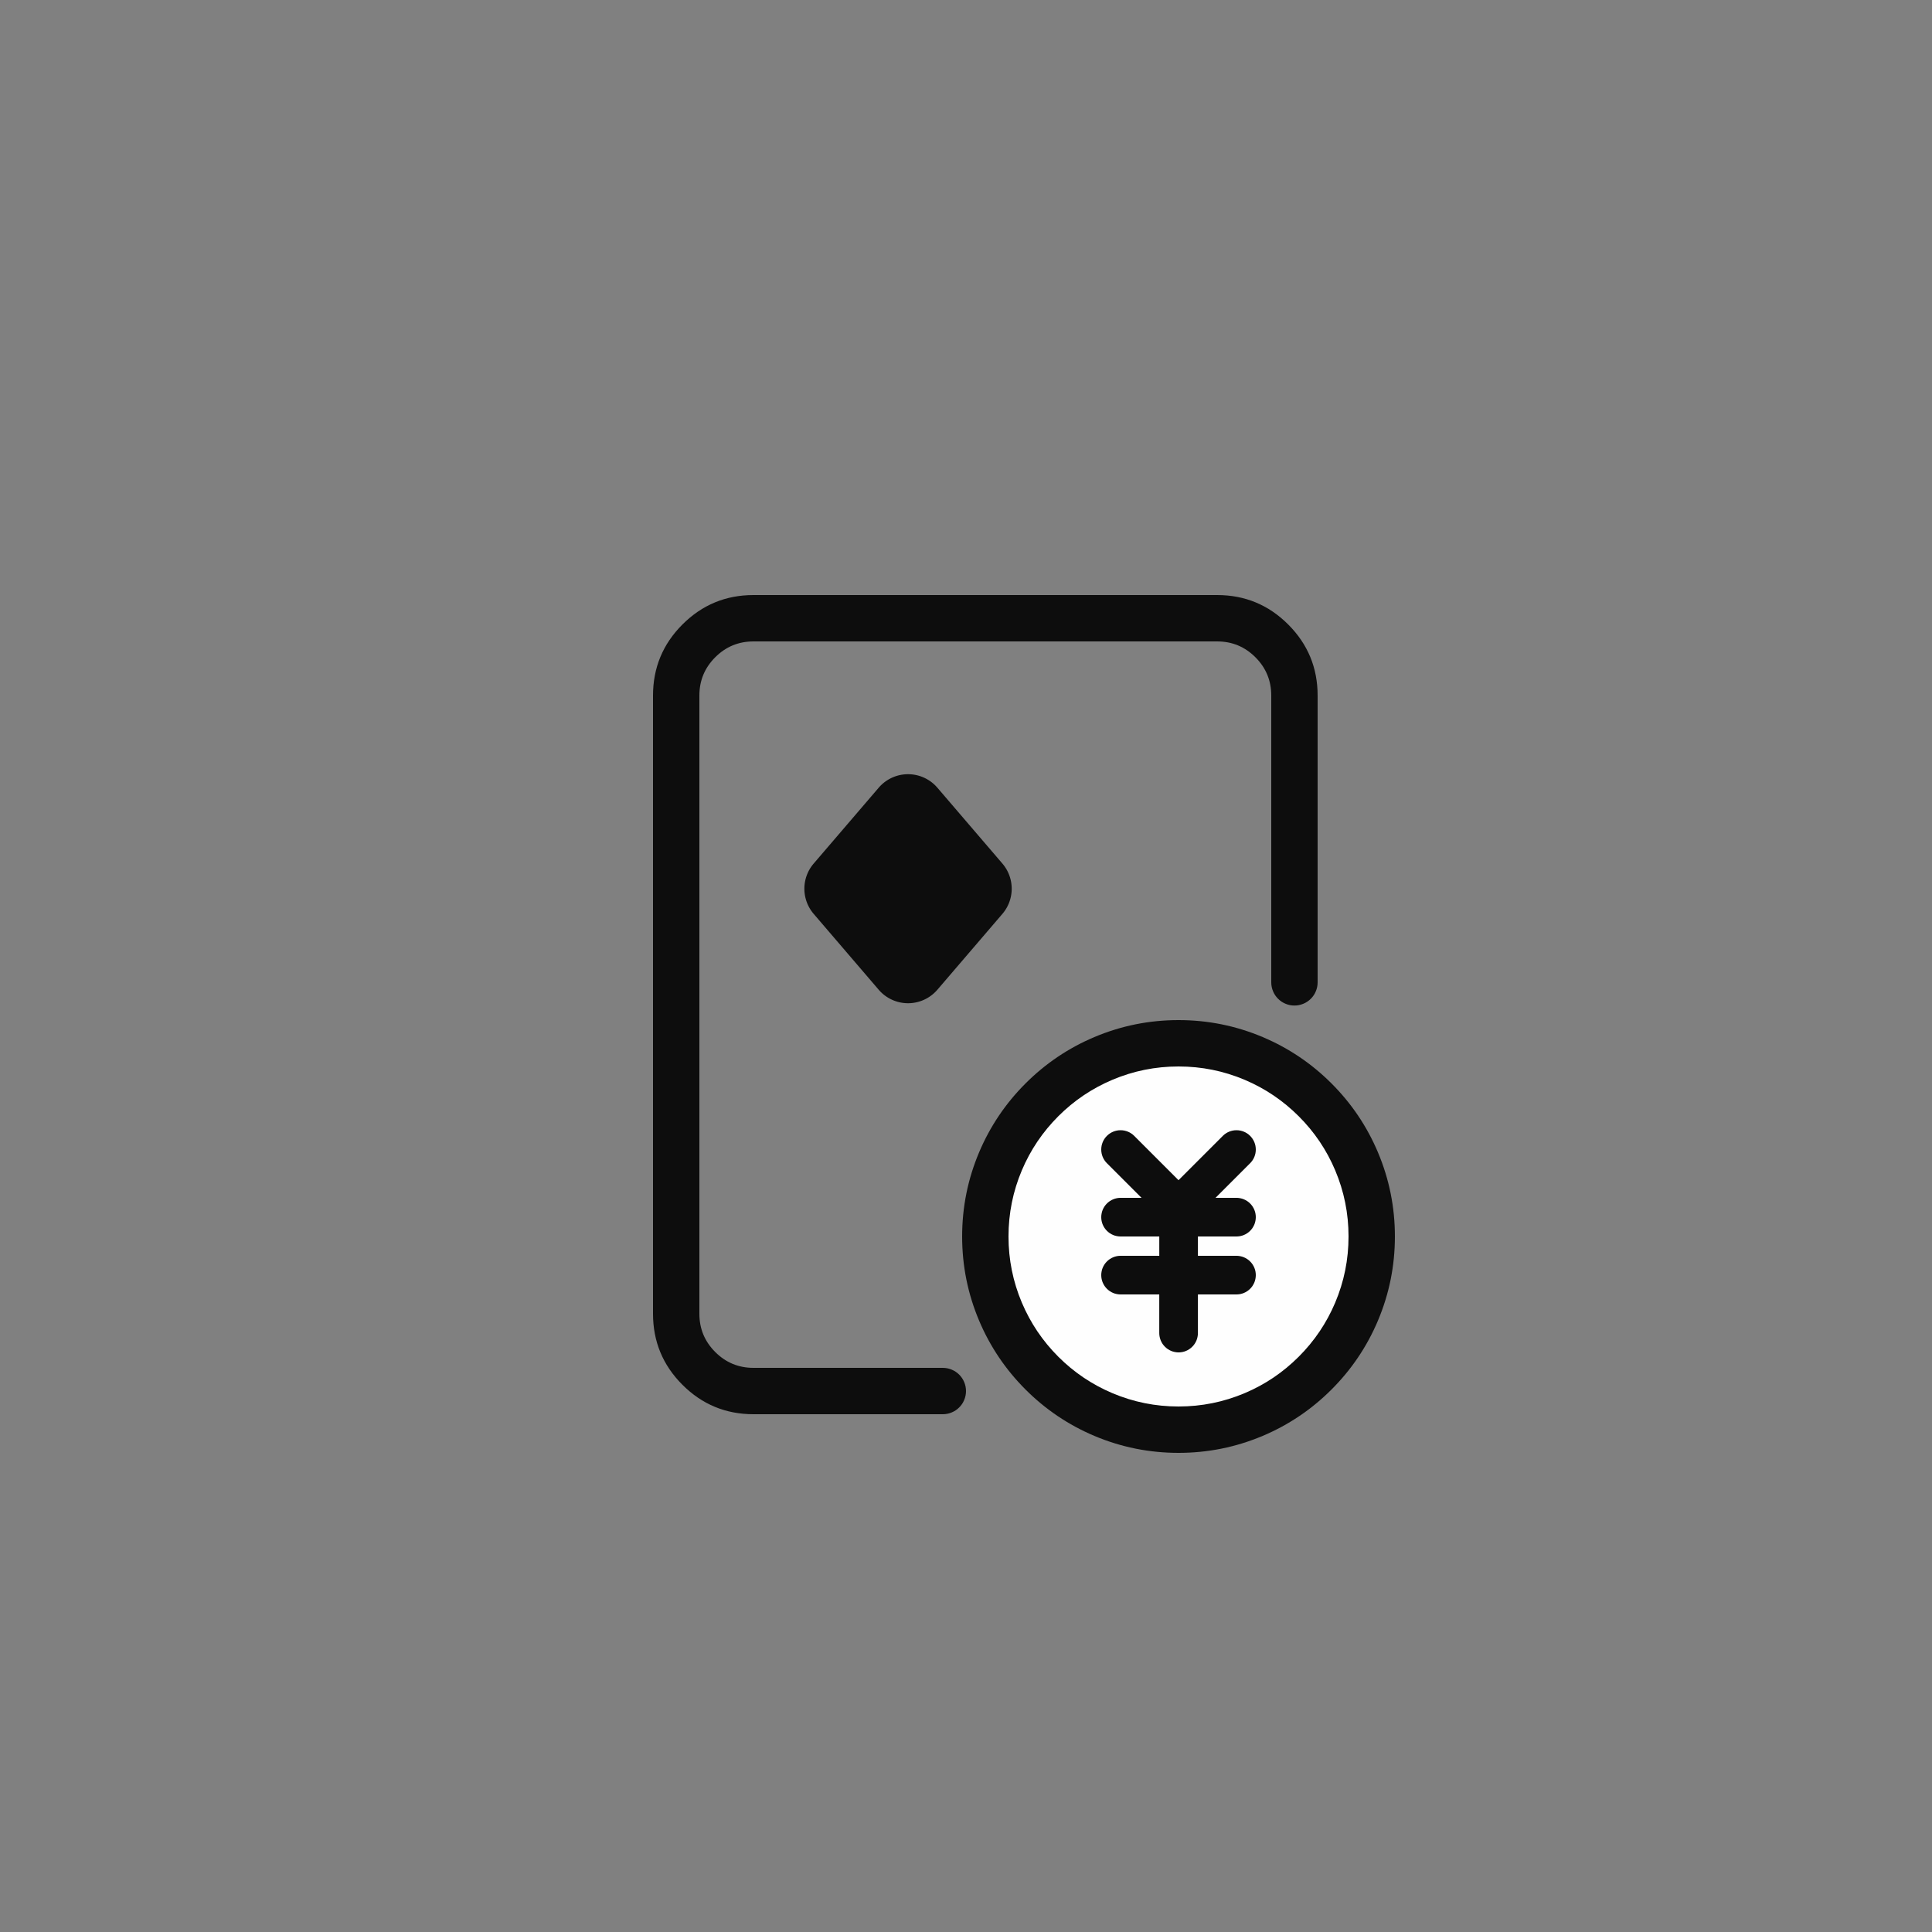 <svg xmlns="http://www.w3.org/2000/svg" fill="none" width="100" height="100">
  <rect width="100%" height="100%" fill="#808080" stroke="none"/>
  <rect width="100" height="100" rx="0" fill="none" />
  <path
    d="M39 73.2h9.8q.059 0 .118-.006.058-.006.116-.017.058-.012.114-.029.057-.017.111-.04.055-.022.107-.05.052-.028.1-.06.05-.033.095-.07.046-.038.087-.08.042-.041.08-.087.037-.045.07-.094.032-.05.06-.101.028-.052.05-.107.023-.054.04-.11.017-.057.029-.115.011-.058.017-.116Q50 72.059 50 72t-.006-.118q-.006-.058-.017-.116-.012-.058-.029-.114-.017-.057-.04-.111-.022-.055-.05-.107-.027-.052-.06-.1-.033-.05-.07-.095-.038-.046-.08-.088-.041-.041-.087-.079-.045-.037-.094-.07-.05-.032-.101-.06-.052-.028-.107-.05-.054-.023-.11-.04-.057-.017-.115-.029-.058-.011-.116-.017-.06-.006-.118-.006H39q-1.16 0-1.98-.82-.82-.82-.82-1.98V36q0-1.16.82-1.98.82-.82 1.98-.82h24q1.16 0 1.98.82.82.82.82 1.98v14.847q0 .06.006.118.006.058.017.116.012.058.029.114.017.057.04.111.022.055.05.107.028.052.06.1.033.05.07.095.038.046.08.088.041.041.087.079.045.037.094.07.05.033.101.06.052.028.107.05.054.023.11.04.057.018.115.03.058.01.116.016.059.006.118.006t.118-.006q.058-.005.116-.017.058-.011.114-.029.057-.017.111-.04.055-.022.107-.05.052-.027.1-.06.05-.033.095-.07.046-.038.088-.08.041-.041.079-.087.037-.045.07-.094.032-.05.06-.101.028-.052.05-.107.023-.054.04-.11.017-.057.029-.115.011-.058.017-.116.006-.059.006-.118V36q0-2.154-1.523-3.677Q65.154 30.8 63 30.8H39q-2.154 0-3.677 1.523Q33.8 33.846 33.8 36v32q0 2.154 1.523 3.677Q36.846 73.2 39 73.2z"
    fill-rule="evenodd" fill="#0D0D0D" />
  <path
    d="M45.481 40.772l-3.365 3.926a2 2 0 000 2.604l3.365 3.926a2 2 0 003.038 0l3.365-3.926a2 2 0 000-2.604l-3.365-3.926a2 2 0 00-3.038 0"
    fill="#0D0D0D" />
  <path
    d="M71 64q0 .245-.012.49-.012.246-.036.49-.024.245-.06.487-.036.243-.084.484-.048.24-.108.479-.06.238-.13.473-.072.235-.155.466-.082.231-.176.458-.094.227-.2.448-.104.222-.22.439-.116.216-.242.427-.126.21-.262.415-.137.204-.283.401-.146.197-.302.387t-.32.372q-.165.182-.339.355-.173.174-.355.339-.182.164-.372.32t-.387.302q-.197.146-.401.283-.204.136-.415.262-.21.126-.427.242-.216.116-.439.22-.221.106-.448.2-.227.094-.458.176-.231.083-.466.154-.235.072-.473.131-.238.06-.48.108-.24.048-.483.084-.242.036-.487.06-.244.024-.49.036Q61.246 74 61 74t-.49-.012q-.246-.012-.49-.036-.244-.024-.487-.06t-.484-.084q-.24-.048-.479-.108-.238-.06-.473-.13-.235-.072-.466-.155-.231-.082-.458-.176-.227-.094-.449-.2-.221-.104-.438-.22-.216-.116-.427-.242-.21-.126-.415-.262-.204-.137-.401-.283-.197-.146-.387-.302t-.372-.32q-.181-.165-.355-.339-.174-.173-.339-.355-.164-.182-.32-.372t-.302-.387q-.146-.197-.283-.401-.136-.204-.262-.415-.126-.21-.242-.427-.116-.216-.22-.439-.106-.221-.2-.448-.094-.227-.176-.458-.083-.231-.154-.466-.072-.235-.131-.473-.06-.238-.108-.48-.048-.24-.084-.483-.036-.242-.06-.487-.024-.244-.036-.49Q51 64.246 51 64t.012-.49q.012-.246.036-.49.024-.244.06-.487t.084-.484q.048-.24.108-.479.06-.238.13-.473.072-.235.155-.466.082-.231.176-.458.094-.227.2-.449.104-.221.22-.438.116-.216.242-.427.126-.21.262-.415.137-.204.283-.401.146-.197.302-.387t.32-.372q.165-.181.339-.355.174-.174.355-.339.182-.164.372-.32t.387-.302q.197-.146.401-.283.204-.136.415-.262.21-.126.427-.242.217-.116.438-.22.222-.106.45-.2.226-.094.457-.176.231-.083.466-.154.235-.072.473-.131.238-.06.48-.108.24-.048.483-.084.243-.036.487-.06t.49-.036Q60.754 54 61 54t.49.012q.246.012.49.036.245.024.487.06.243.036.484.084.24.048.479.108.238.06.473.13.235.072.466.155.231.082.458.176.227.094.448.2.222.104.439.22.216.116.427.242.21.126.415.262.204.137.401.283.197.146.387.302t.372.32q.182.165.355.339.174.174.339.355.164.182.32.372t.302.387q.146.197.283.401.136.204.262.415.126.21.242.427.116.217.22.438.106.222.2.45.094.226.176.457.083.231.154.466.072.235.131.473.06.238.108.48.048.24.084.483.036.243.06.487t.036.49q.012.245.012.49z"
    fill="#FEFEFE" />
  <path
    d="M50.68 59.64q-.88 2.082-.88 4.36 0 2.278.88 4.36.85 2.01 2.4 3.56 1.55 1.55 3.56 2.4 2.082.88 4.36.88 2.278 0 4.36-.88 2.01-.85 3.56-2.4 1.55-1.55 2.4-3.56.88-2.082.88-4.36 0-2.278-.88-4.36-.85-2.01-2.4-3.56-1.55-1.55-3.56-2.4-2.082-.88-4.36-.88-2.278 0-4.36.88-2.01.85-3.56 2.4-1.55 1.55-2.4 3.56zm2.211 7.785Q52.2 65.791 52.2 64t.691-3.425q.668-1.579 1.886-2.798 1.219-1.218 2.798-1.886Q59.209 55.2 61 55.2t3.425.691q1.579.668 2.797 1.886 1.22 1.219 1.887 2.798.691 1.634.691 3.425t-.691 3.425q-.668 1.579-1.886 2.797-1.219 1.22-2.798 1.887-1.634.691-3.425.691t-3.425-.691q-1.579-.668-2.798-1.886-1.218-1.219-1.886-2.798z"
    fill-rule="evenodd" fill="#0D0D0D" />
  <g>
    <path
      d="M58.707 58.793L61 61.086l2.293-2.293q.14-.14.324-.217.184-.076.383-.076t.383.076q.183.076.324.217.14.14.217.324.076.184.076.383t-.076.383q-.076.183-.217.324L62.914 62H64q.098 0 .195.02.097.018.188.056.09.038.173.093.081.054.151.124.07.07.124.151.055.082.093.173.038.091.057.188.019.097.019.195t-.02.195q-.018.097-.056.188-.038.09-.093.173-.054.081-.124.151-.07.07-.151.124-.082.055-.173.093-.091.038-.188.057Q64.098 64 64 64h-1.996v1H64q.098 0 .195.02.097.018.188.056.09.038.173.093.081.054.151.124.07.07.124.151.055.082.093.173.038.091.057.188.019.097.019.195t-.02.195q-.018.097-.056.188-.038.09-.093.173-.054.081-.124.151-.07.07-.151.124-.082.055-.173.093-.091.038-.188.057Q64.098 67 64 67h-1.996v2q0 .099-.02.195-.019.097-.056.188-.038.09-.093.173-.054.082-.124.151-.07.07-.152.125-.081.054-.172.092-.091.038-.188.057-.097.019-.195.019-.099 0-.195-.02-.097-.018-.188-.056-.09-.038-.173-.093-.082-.054-.151-.124-.07-.07-.125-.151-.054-.082-.092-.173-.038-.091-.057-.188-.02-.096-.02-.195v-2H58q-.098 0-.195-.02-.097-.018-.188-.056-.09-.038-.173-.093-.081-.054-.151-.124-.07-.07-.124-.151-.055-.082-.093-.173-.038-.091-.057-.188Q57 66.098 57 66t.02-.195q.018-.097.056-.188.038-.09.093-.173.054-.081.124-.151.07-.07.151-.124.082-.055.173-.093.091-.038.188-.057Q57.902 65 58 65h2.004v-1H58q-.098 0-.195-.02-.097-.018-.188-.056-.09-.038-.173-.093-.081-.054-.151-.124-.07-.07-.124-.151-.055-.082-.093-.173-.038-.091-.057-.188Q57 63.098 57 63t.02-.195q.018-.097.056-.188.038-.09.093-.173.054-.081.124-.151.07-.07.151-.124.082-.055.173-.093.091-.038.188-.057Q57.902 62 58 62h1.086l-1.793-1.793q-.14-.14-.217-.324Q57 59.699 57 59.5t.076-.383q.076-.183.217-.324.14-.14.324-.217.184-.076.383-.076t.383.076q.183.076.324.217z"
      fill-rule="evenodd" fill="#0D0D0D" />
  </g>
</svg>
